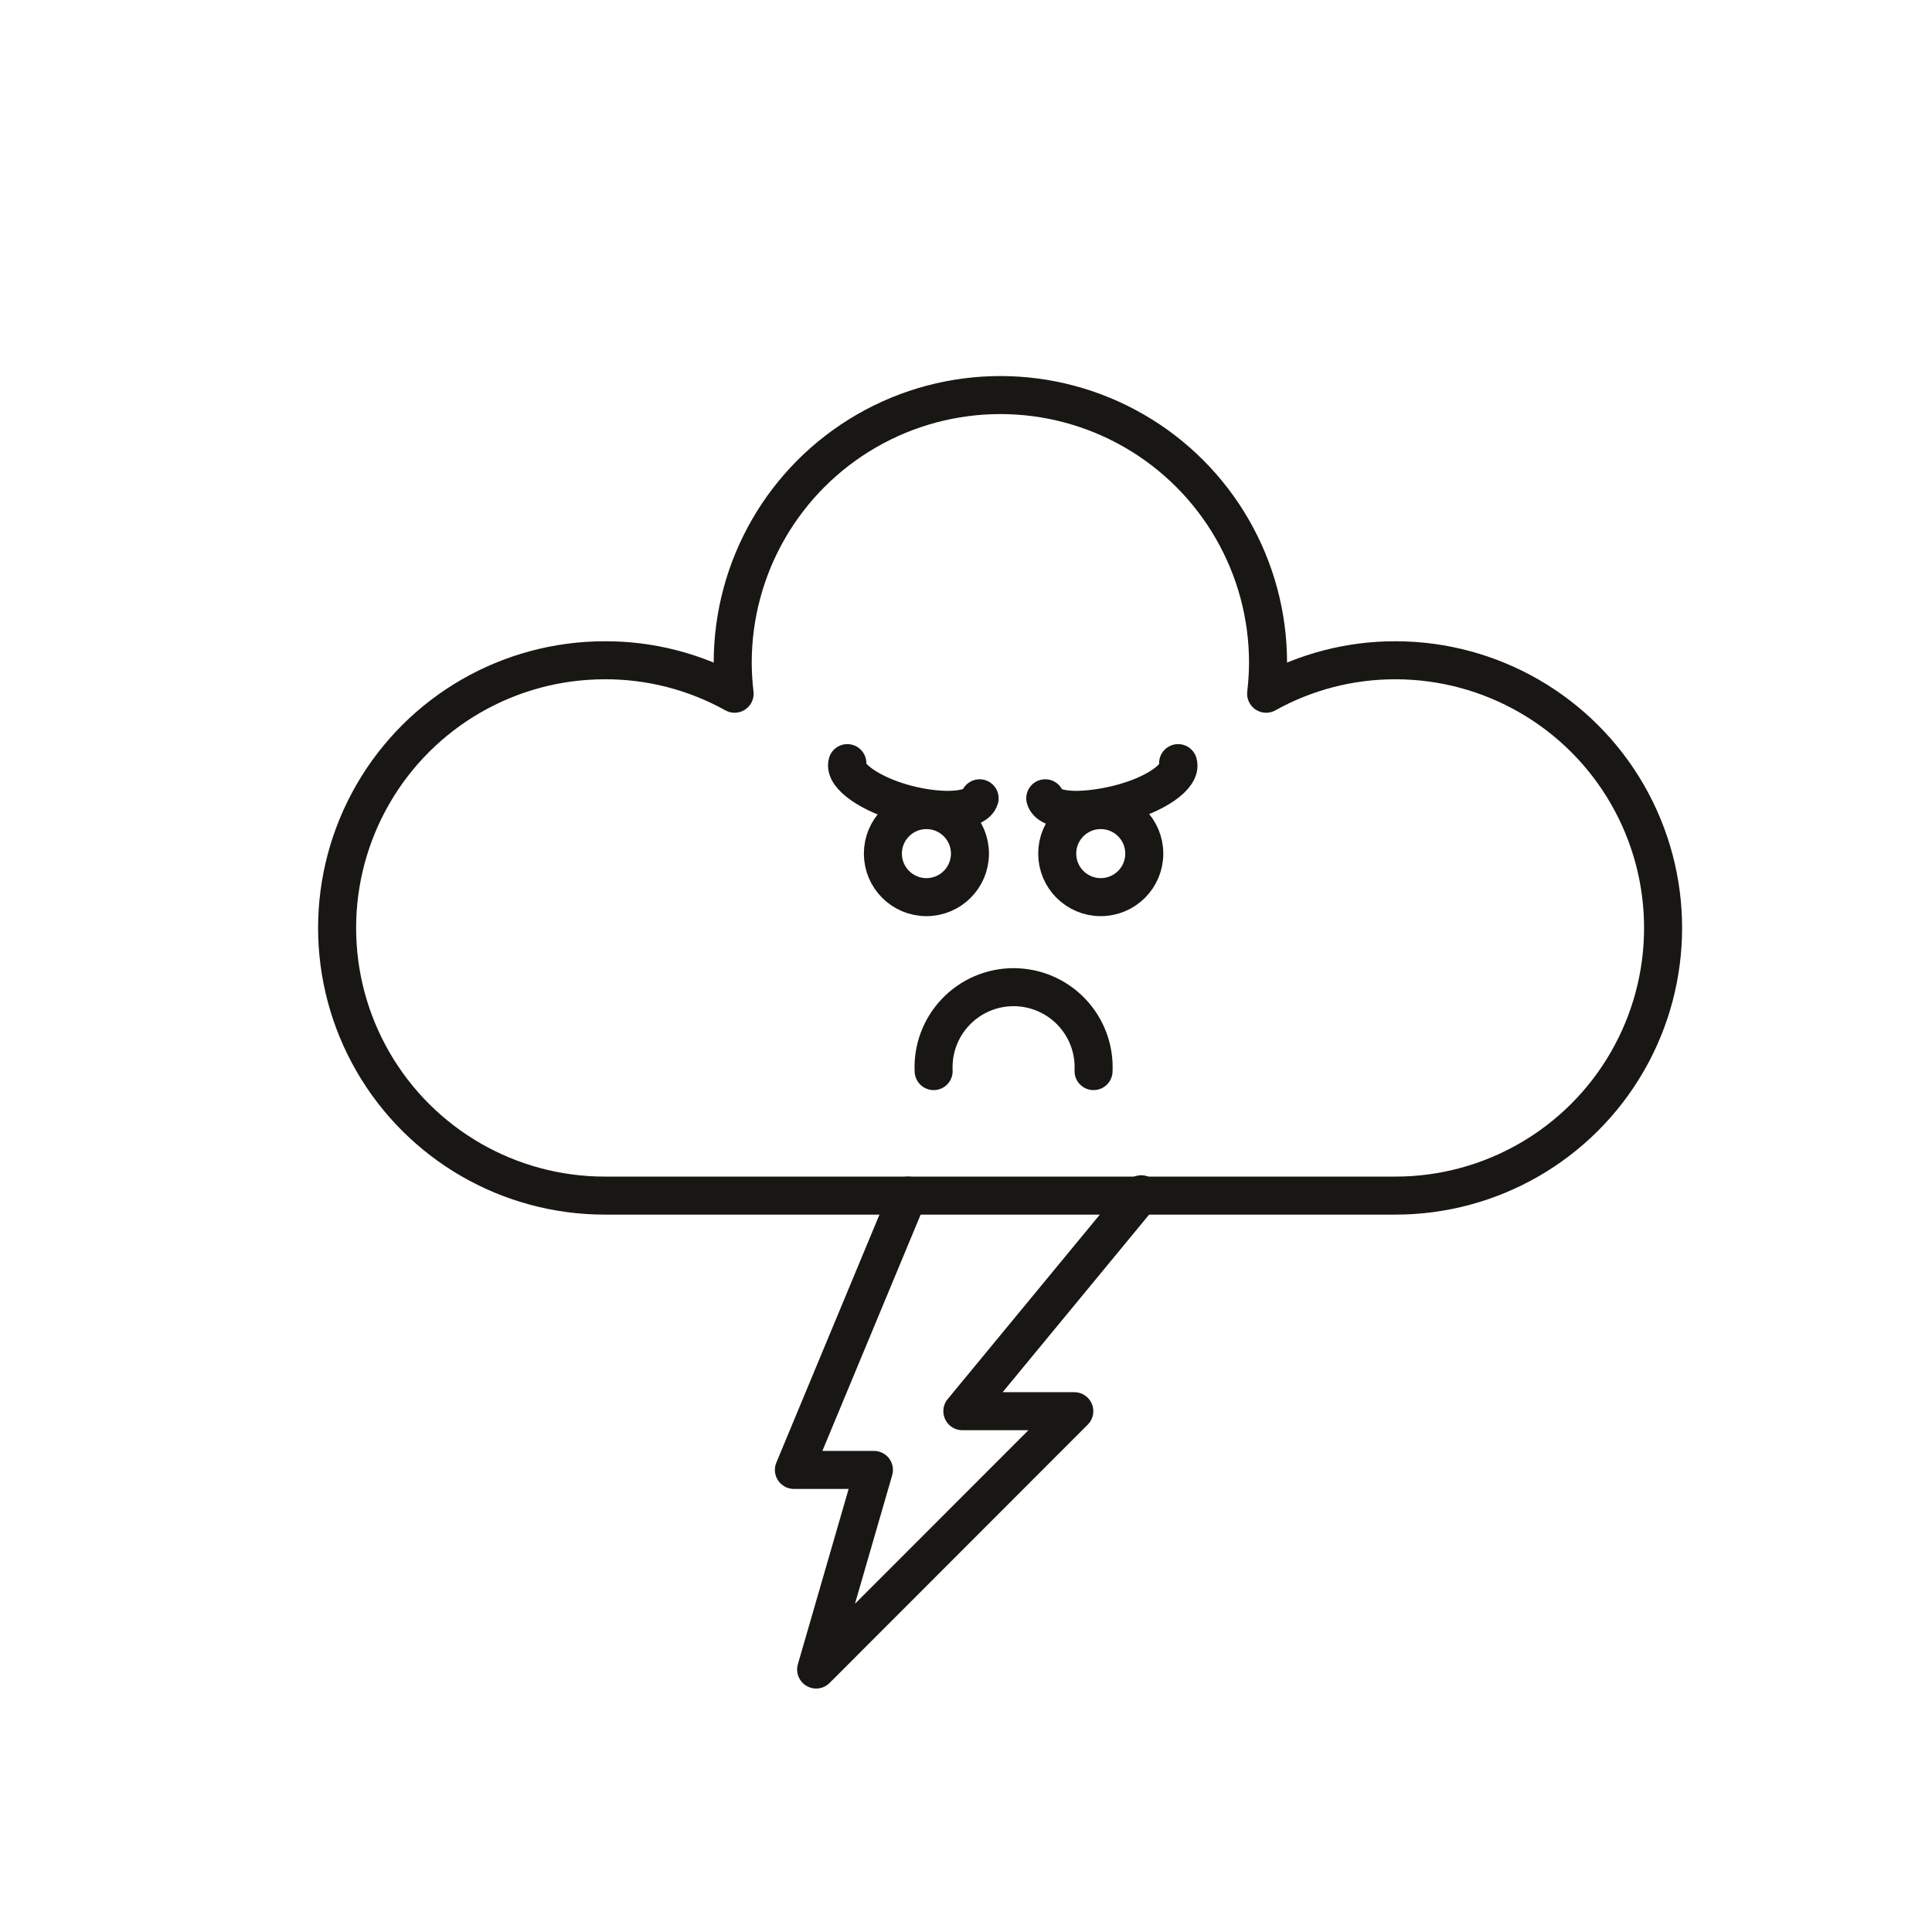 <?xml version="1.0" encoding="UTF-8"?>
<!-- Uploaded to: ICON Repo, www.iconrepo.com, Generator: ICON Repo Mixer Tools -->
<svg width="800px" height="800px" version="1.1" viewBox="144 144 512 512" xmlns="http://www.w3.org/2000/svg">
 <g fill="none" stroke="#181714" stroke-linecap="round" stroke-linejoin="round" stroke-width="2">
  <path transform="matrix(5.038 0 0 5.038 148.09 148.09)" d="m72.59 33.92c-2.38-0.004-4.721 0.602-6.8 1.76 0.064-0.54 0.097-1.085 0.1-1.63 0-5.03-2.683-9.679-7.04-12.194-4.357-2.515-9.724-2.515-14.08 0-4.356 2.515-7.04 7.163-7.04 12.194 0.003 0.545 0.036 1.089 0.1 1.63-2.088-1.162-4.44-1.769-6.83-1.76-5.03 0-9.679 2.684-12.193 7.04-2.515 4.357-2.515 9.724 0 14.08 2.514 4.357 7.163 7.04 12.193 7.04h41.59c5.03 0 9.679-2.683 12.194-7.04 2.515-4.357 2.515-9.724 0-14.08-2.515-4.356-7.163-7.04-12.194-7.04z"/>
  <path transform="matrix(5.038 0 0 5.038 148.09 148.09)" d="m59.22 62.01-9.41 11.41h5.889l-13.58 13.589 3.04-10.5h-4.21l6-14.43"/>
  <path transform="matrix(5.038 0 0 5.038 148.09 148.09)" d="m59.38 44.09c0 1.265-1.025 2.29-2.29 2.29-1.265 0-2.29-1.026-2.29-2.29 0-1.265 1.026-2.29 2.29-2.29 1.265 0 2.29 1.025 2.29 2.29"/>
  <path transform="matrix(5.038 0 0 5.038 148.09 148.09)" d="m50.21 44.09c0 1.265-1.025 2.29-2.29 2.29s-2.29-1.026-2.29-2.29c0-1.265 1.026-2.29 2.29-2.29s2.29 1.025 2.29 2.29"/>
  <path transform="matrix(5.038 0 0 5.038 148.09 148.09)" d="m48.3 55.53c-0.056-1.151 0.362-2.274 1.157-3.108 0.794-0.834 1.896-1.306 3.048-1.306s2.255 0.472 3.049 1.306c0.795 0.834 1.213 1.958 1.157 3.108"/>
  <path transform="matrix(5.038 0 0 5.038 148.09 148.09)" d="m61.16 39.33c0.2 0.67-1.16 1.67-3.159 2.16-2 0.49-3.64 0.37-3.83-0.31"/>
  <path transform="matrix(5.038 0 0 5.038 148.09 148.09)" d="m43.76 39.33c-0.19 0.67 1.24 1.67 3.129 2.16 1.89 0.49 3.63 0.37 3.83-0.31"/>
 </g>
</svg>